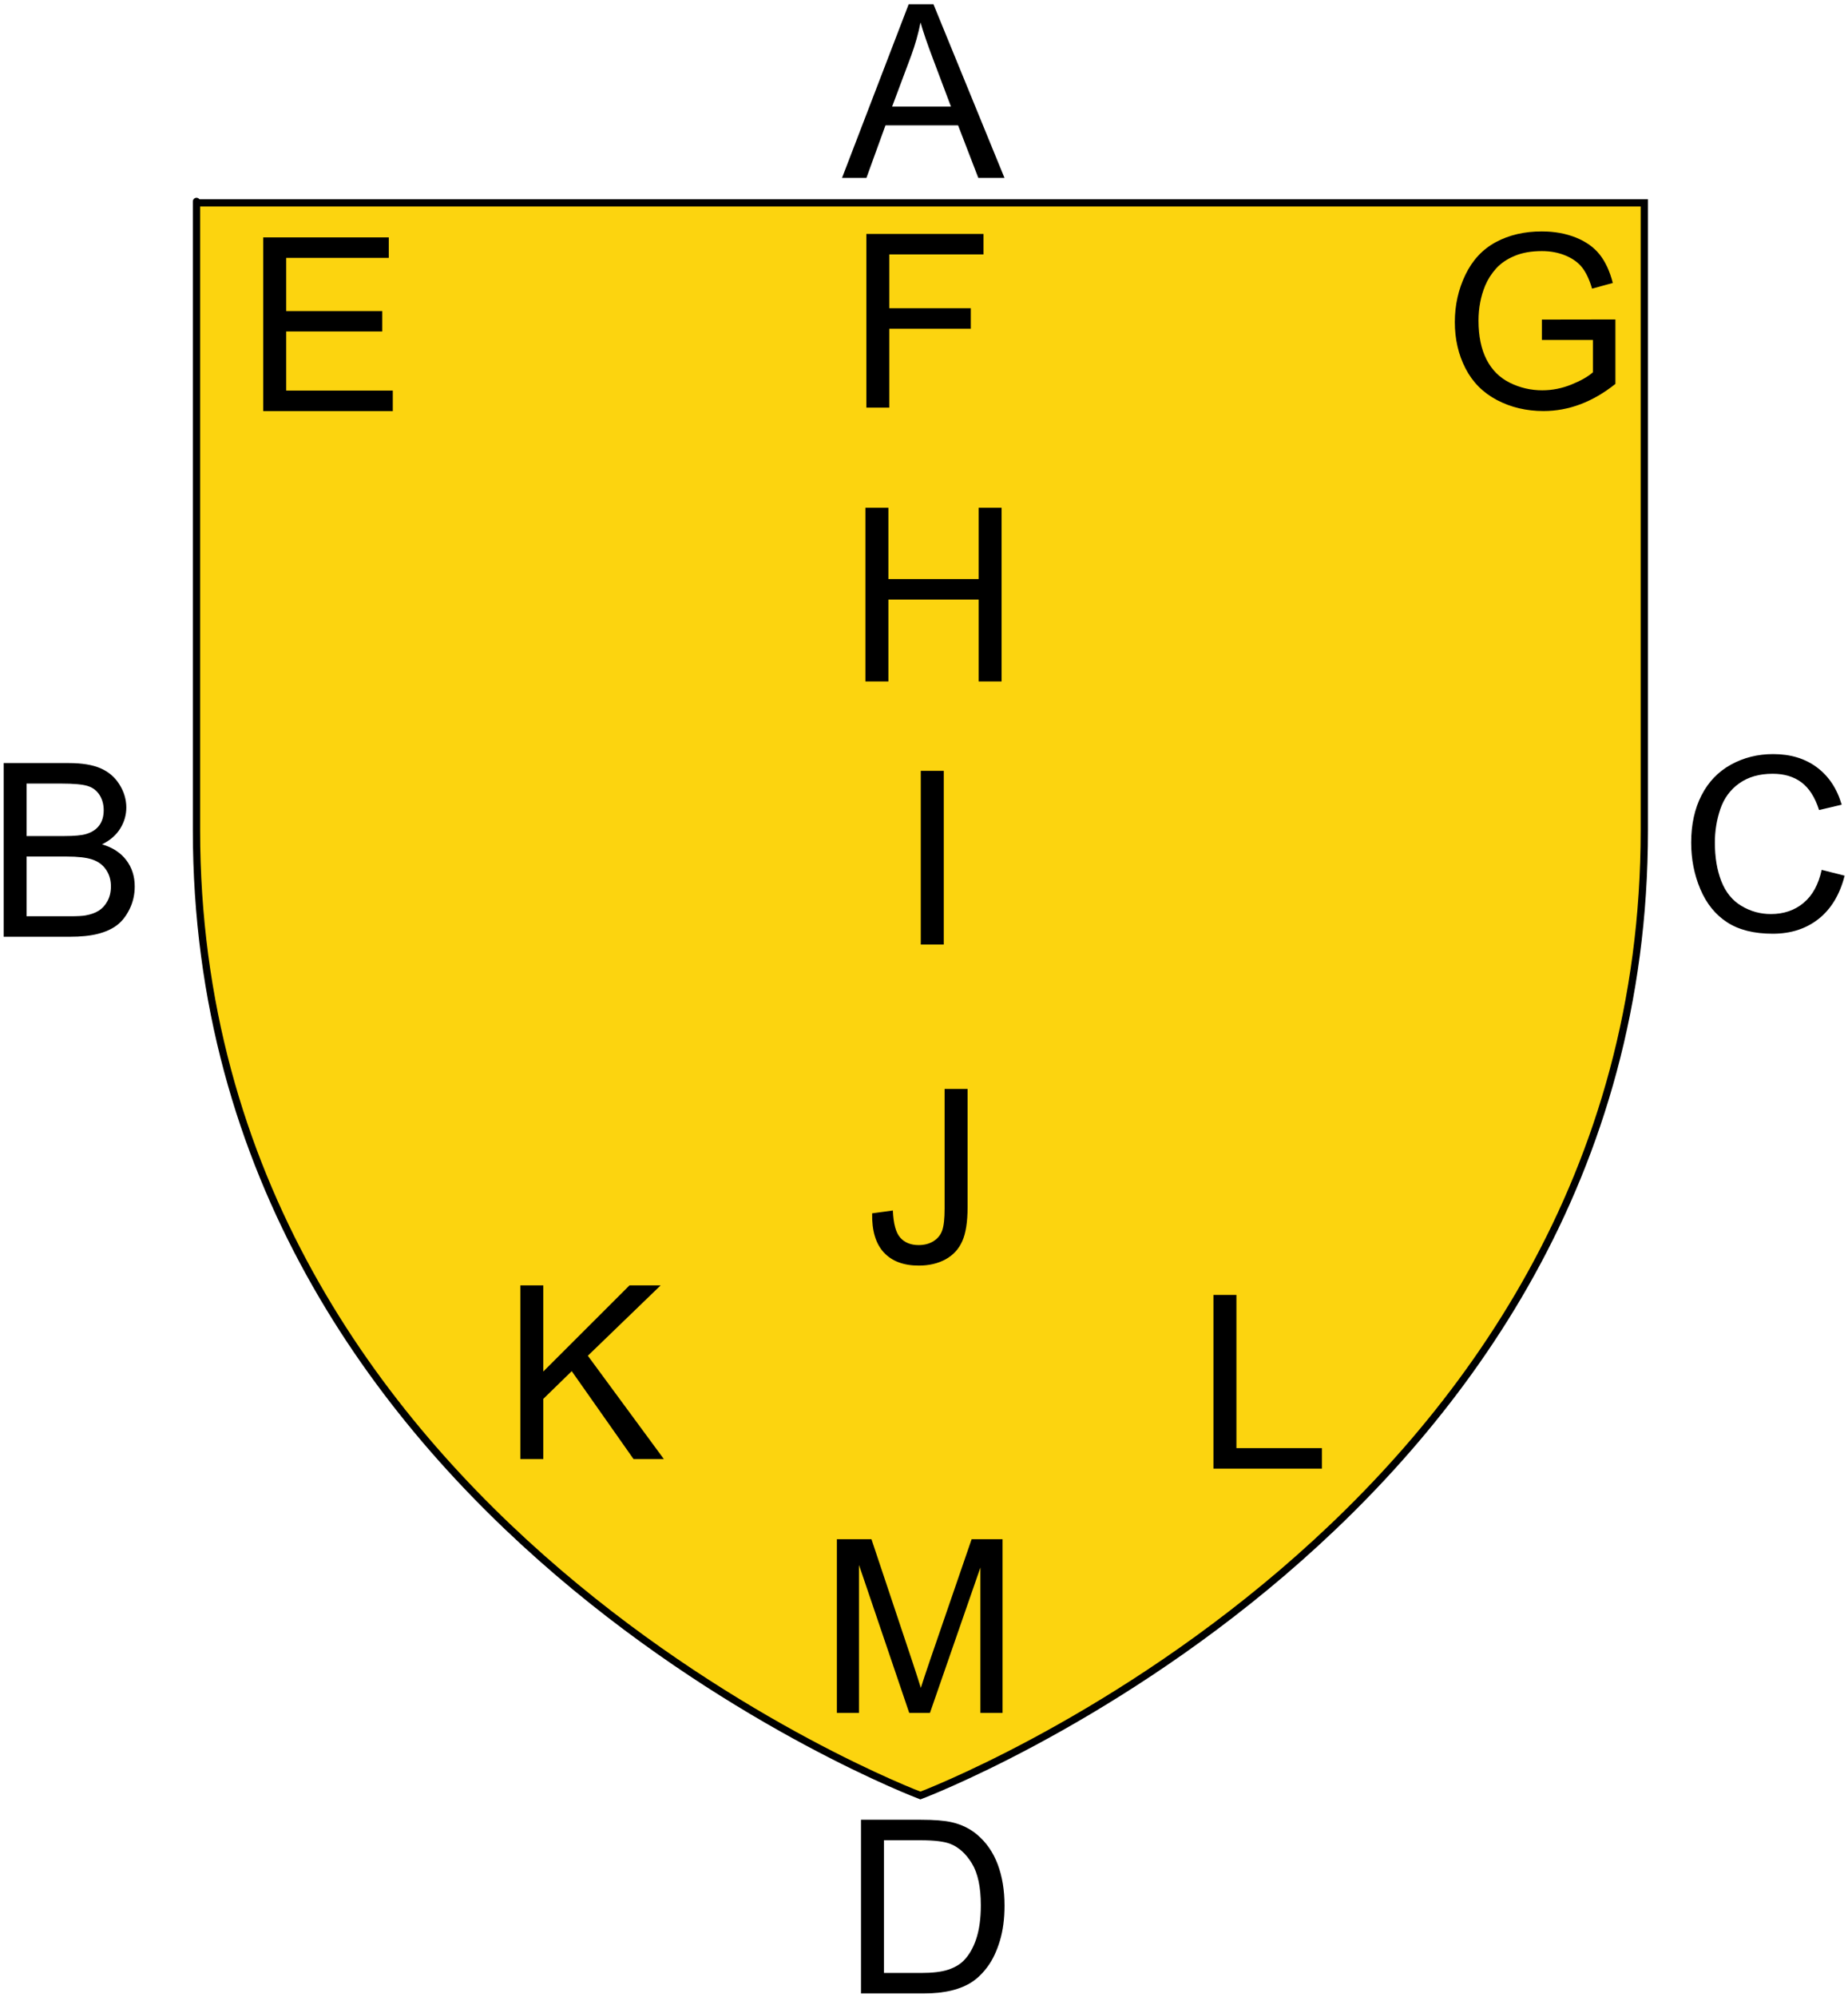 <?xml version="1.0" encoding="UTF-8" standalone="no"?>
<!-- Created with Inkscape (http://www.inkscape.org/) -->
<svg
   xmlns:svg="http://www.w3.org/2000/svg"
   xmlns="http://www.w3.org/2000/svg"
   version="1.0"
   width="762"
   height="823"
   id="svg2">
  <desc
     id="desc4">Flag of Canton of Valais (Wallis)</desc>
  <defs
     id="defs6" />
  <g
     transform="translate(79.517,81.43)"
     style="display:inline"
     id="layer3">
    <path
       d="M 300,658.5 C 300,658.5 598.5,546.18 598.5,260.728 C 598.5,-24.723 598.5,2.176 598.5,2.176 L 1.5,2.176 L 1.5,260.728 C 1.5,546.18 300,658.5 300,658.5 z "
       style="fill:#fcd40f;fill-opacity:1;fill-rule:evenodd;stroke:none;stroke-width:1px;stroke-linecap:butt;stroke-linejoin:miter;stroke-opacity:1"
       id="path2855" />
  </g>
  <g
     transform="translate(79.517,81.43)"
     id="layer1">
    <path
       d="M 300,658.5 C 300,658.5 1.5,546.18 1.5,260.728 C 1.5,-24.723 1.5,2.176 1.5,2.176 L 598.5,2.176 L 598.5,260.728 C 598.5,546.18 300,658.5 300,658.5 z "
       style="opacity:1;fill:none;fill-opacity:1;fill-rule:evenodd;stroke:#000000;stroke-width:3;stroke-linecap:butt;stroke-linejoin:miter;stroke-miterlimit:4;stroke-dasharray:none;stroke-opacity:1"
       id="path1411" />
  </g>
  <g
     transform="translate(-917.11,137.239)"
     id="g2766" />
  <path
     d="M 347.198,73.325 L 374.689,1.743 L 384.894,1.743 L 414.191,73.325 L 403.4,73.325 L 395.05,51.646 L 365.118,51.646 L 357.257,73.325 L 347.198,73.325 z M 367.853,43.931 L 392.12,43.931 L 384.65,24.107 C 382.371,18.084 380.678,13.137 379.572,9.263 C 378.66,13.853 377.374,18.41 375.714,22.935 L 367.853,43.931 z "
     style="font-size:100px;font-style:normal;font-variant:normal;font-weight:normal;font-stretch:normal;text-align:start;line-height:125%;writing-mode:lr-tb;text-anchor:start;fill:#000000;fill-opacity:1;stroke:none;stroke-width:1px;stroke-linecap:butt;stroke-linejoin:miter;stroke-opacity:1;font-family:Arial"
     id="text2174" />
  <path
     d="M 355.021,821.5 L 355.021,749.918 L 379.679,749.918 C 385.245,749.918 389.493,750.26 392.423,750.943 C 396.525,751.887 400.024,753.596 402.921,756.07 C 406.697,759.26 409.521,763.338 411.393,768.302 C 413.264,773.266 414.2,778.938 414.2,785.318 C 414.2,790.755 413.566,795.572 412.296,799.771 C 411.026,803.971 409.399,807.446 407.413,810.196 C 405.428,812.947 403.255,815.112 400.895,816.69 C 398.535,818.269 395.686,819.466 392.35,820.279 C 389.013,821.093 385.18,821.5 380.851,821.5 L 355.021,821.5 z M 364.493,813.053 L 379.777,813.053 C 384.497,813.053 388.199,812.613 390.885,811.734 C 393.57,810.855 395.711,809.619 397.306,808.023 C 399.552,805.777 401.302,802.758 402.555,798.966 C 403.808,795.174 404.435,790.576 404.435,785.172 C 404.435,777.685 403.206,771.931 400.748,767.911 C 398.29,763.891 395.304,761.197 391.788,759.83 C 389.249,758.854 385.164,758.365 379.532,758.365 L 364.493,758.365 L 364.493,813.053 z "
     style="font-size:100px;font-style:normal;font-variant:normal;font-weight:normal;font-stretch:normal;text-align:start;line-height:125%;writing-mode:lr-tb;text-anchor:start;fill:#000000;fill-opacity:1;stroke:none;stroke-width:1px;stroke-linecap:butt;stroke-linejoin:miter;stroke-opacity:1;font-family:Arial"
     id="text2180" />
  <path
     d="M 1.5,386.042 L 1.5,314.46 L 28.355,314.46 C 33.824,314.46 38.211,315.185 41.515,316.633 C 44.819,318.082 47.407,320.312 49.278,323.323 C 51.15,326.334 52.086,329.483 52.086,332.771 C 52.086,335.831 51.256,338.712 49.596,341.414 C 47.935,344.115 45.429,346.296 42.076,347.956 C 46.406,349.226 49.734,351.391 52.062,354.451 C 54.389,357.511 55.553,361.124 55.553,365.29 C 55.553,368.643 54.845,371.76 53.429,374.641 C 52.013,377.522 50.263,379.744 48.18,381.306 C 46.096,382.869 43.484,384.049 40.343,384.846 C 37.201,385.644 33.352,386.042 28.795,386.042 L 1.5,386.042 z M 10.973,344.539 L 26.451,344.539 C 30.65,344.539 33.661,344.262 35.484,343.708 C 37.893,342.992 39.708,341.804 40.929,340.144 C 42.149,338.484 42.76,336.401 42.76,333.894 C 42.76,331.518 42.19,329.426 41.051,327.62 C 39.911,325.813 38.284,324.576 36.168,323.909 C 34.052,323.241 30.422,322.908 25.279,322.908 L 10.973,322.908 L 10.973,344.539 z M 10.973,377.595 L 28.795,377.595 C 31.855,377.595 34.003,377.481 35.24,377.253 C 37.421,376.863 39.244,376.212 40.709,375.3 C 42.174,374.389 43.378,373.062 44.322,371.321 C 45.266,369.579 45.738,367.569 45.738,365.29 C 45.738,362.621 45.055,360.302 43.688,358.332 C 42.32,356.363 40.424,354.98 37.999,354.182 C 35.574,353.385 32.083,352.986 27.525,352.986 L 10.973,352.986 L 10.973,377.595 z "
     style="font-size:100px;font-style:normal;font-variant:normal;font-weight:normal;font-stretch:normal;text-align:start;line-height:125%;writing-mode:lr-tb;text-anchor:start;fill:#000000;fill-opacity:1;stroke:none;stroke-width:1px;stroke-linecap:butt;stroke-linejoin:miter;stroke-opacity:1;font-family:Arial"
     id="text2184" />
  <path
     d="M 751.144,358.469 L 760.616,360.862 C 758.631,368.641 755.058,374.574 749.899,378.659 C 744.739,382.745 738.432,384.787 730.978,384.787 C 723.263,384.787 716.988,383.217 712.154,380.075 C 707.32,376.934 703.642,372.385 701.119,366.428 C 698.596,360.471 697.335,354.074 697.335,347.238 C 697.335,339.784 698.759,333.282 701.608,327.732 C 704.456,322.182 708.509,317.966 713.766,315.085 C 719.023,312.204 724.809,310.764 731.124,310.764 C 738.286,310.764 744.308,312.587 749.191,316.233 C 754.073,319.879 757.475,325.005 759.396,331.613 L 750.069,333.811 C 748.409,328.602 746,324.81 742.843,322.434 C 739.685,320.058 735.714,318.869 730.929,318.869 C 725.428,318.869 720.83,320.188 717.135,322.824 C 713.44,325.461 710.844,329.001 709.347,333.445 C 707.849,337.888 707.101,342.47 707.101,347.19 C 707.101,353.277 707.988,358.591 709.762,363.132 C 711.536,367.673 714.295,371.067 718.038,373.313 C 721.782,375.559 725.834,376.682 730.196,376.682 C 735.502,376.682 739.995,375.152 743.673,372.092 C 747.351,369.032 749.842,364.491 751.144,358.469 L 751.144,358.469 z "
     style="font-size:100px;font-style:normal;font-variant:normal;font-weight:normal;font-stretch:normal;text-align:start;line-height:125%;writing-mode:lr-tb;text-anchor:start;fill:#000000;fill-opacity:1;stroke:none;stroke-width:1px;stroke-linecap:butt;stroke-linejoin:miter;stroke-opacity:1;font-family:Arial"
     id="text2188" />
  <path
     d="M 108.546,169.409 L 108.546,97.827 L 160.304,97.827 L 160.304,106.274 L 118.019,106.274 L 118.019,128.198 L 157.618,128.198 L 157.618,136.596 L 118.019,136.596 L 118.019,160.962 L 161.964,160.962 L 161.964,169.409 L 108.546,169.409 z "
     style="font-size:100px;font-style:normal;font-variant:normal;font-weight:normal;font-stretch:normal;text-align:start;line-height:125%;writing-mode:lr-tb;text-anchor:start;fill:#000000;fill-opacity:1;stroke:none;stroke-width:1px;stroke-linecap:butt;stroke-linejoin:miter;stroke-opacity:1;font-family:Arial"
     id="text2194" />
  <path
     d="M 635.771,140.095 L 635.771,131.696 L 666.093,131.648 L 666.093,158.21 C 661.438,161.921 656.637,164.712 651.689,166.584 C 646.741,168.456 641.663,169.392 636.455,169.392 C 629.423,169.392 623.035,167.886 617.29,164.875 C 611.544,161.864 607.207,157.51 604.277,151.814 C 601.347,146.117 599.882,139.753 599.882,132.722 C 599.882,125.756 601.339,119.253 604.252,113.215 C 607.166,107.177 611.357,102.693 616.826,99.763 C 622.294,96.833 628.593,95.368 635.722,95.368 C 640.898,95.368 645.577,96.207 649.76,97.883 C 653.943,99.559 657.223,101.895 659.599,104.89 C 661.975,107.885 663.782,111.791 665.019,116.609 L 656.474,118.952 C 655.4,115.306 654.065,112.442 652.47,110.359 C 650.875,108.275 648.596,106.607 645.634,105.354 C 642.672,104.1 639.384,103.474 635.771,103.474 C 631.442,103.474 627.698,104.133 624.541,105.451 C 621.383,106.77 618.836,108.503 616.899,110.651 C 614.962,112.8 613.457,115.16 612.382,117.732 C 610.559,122.159 609.648,126.96 609.648,132.136 C 609.648,138.516 610.747,143.855 612.944,148.151 C 615.141,152.448 618.339,155.638 622.539,157.722 C 626.738,159.805 631.197,160.847 635.918,160.847 C 640.019,160.847 644.023,160.057 647.929,158.479 C 651.835,156.9 654.798,155.215 656.816,153.425 L 656.816,140.095 L 635.771,140.095 z "
     style="font-size:100px;font-style:normal;font-variant:normal;font-weight:normal;font-stretch:normal;text-align:start;line-height:125%;writing-mode:lr-tb;text-anchor:start;fill:#000000;fill-opacity:1;stroke:none;stroke-width:1px;stroke-linecap:butt;stroke-linejoin:miter;stroke-opacity:1;font-family:Arial"
     id="text2198" />
  <path
     d="M 357.236,167.99 L 357.236,96.408 L 405.527,96.408 L 405.527,104.855 L 366.708,104.855 L 366.708,127.023 L 400.302,127.023 L 400.302,135.47 L 366.708,135.47 L 366.708,167.99 L 357.236,167.99 z "
     style="font-size:100px;font-style:normal;font-variant:normal;font-weight:normal;font-stretch:normal;text-align:start;line-height:125%;writing-mode:lr-tb;text-anchor:start;fill:#000000;fill-opacity:1;stroke:none;stroke-width:1px;stroke-linecap:butt;stroke-linejoin:miter;stroke-opacity:1;font-family:Arial"
     id="text2202" />
  <path
     d="M 214.553,601.279 L 214.553,529.697 L 224.026,529.697 L 224.026,565.195 L 259.573,529.697 L 272.414,529.697 L 242.385,558.701 L 273.733,601.279 L 261.233,601.279 L 235.744,565.049 L 224.026,576.474 L 224.026,601.279 L 214.553,601.279 z "
     style="font-size:100px;font-style:normal;font-variant:normal;font-weight:normal;font-stretch:normal;text-align:start;line-height:125%;writing-mode:lr-tb;text-anchor:start;fill:#000000;fill-opacity:1;stroke:none;stroke-width:1px;stroke-linecap:butt;stroke-linejoin:miter;stroke-opacity:1;font-family:Arial"
     id="text2206" />
  <path
     d="M 500.349,605.218 L 500.349,533.636 L 509.821,533.636 L 509.821,596.771 L 545.075,596.771 L 545.075,605.218 L 500.349,605.218 z "
     style="font-size:100px;font-style:normal;font-variant:normal;font-weight:normal;font-stretch:normal;text-align:start;line-height:125%;writing-mode:lr-tb;text-anchor:start;fill:#000000;fill-opacity:1;stroke:none;stroke-width:1px;stroke-linecap:butt;stroke-linejoin:miter;stroke-opacity:1;font-family:Arial"
     id="text2210" />
  <path
     d="M 345.075,705.881 L 345.075,634.299 L 359.333,634.299 L 376.276,684.983 C 377.839,689.703 378.978,693.235 379.694,695.578 C 380.508,692.974 381.778,689.149 383.503,684.104 L 400.641,634.299 L 413.386,634.299 L 413.386,705.881 L 404.255,705.881 L 404.255,645.969 L 383.454,705.881 L 374.909,705.881 L 354.206,644.944 L 354.206,705.881 L 345.075,705.881 z "
     style="font-size:100px;font-style:normal;font-variant:normal;font-weight:normal;font-stretch:normal;text-align:start;line-height:125%;writing-mode:lr-tb;text-anchor:start;fill:#000000;fill-opacity:1;stroke:none;stroke-width:1px;stroke-linecap:butt;stroke-linejoin:miter;stroke-opacity:1;font-family:Arial"
     id="text2214" />
  <path
     d="M 356.844,280.82 L 356.844,209.238 L 366.316,209.238 L 366.316,238.633 L 403.523,238.633 L 403.523,209.238 L 412.996,209.238 L 412.996,280.82 L 403.523,280.82 L 403.523,247.08 L 366.316,247.08 L 366.316,280.82 L 356.844,280.82 z "
     style="font-size:100px;font-style:normal;font-variant:normal;font-weight:normal;font-stretch:normal;text-align:start;line-height:125%;writing-mode:lr-tb;text-anchor:start;fill:#000000;fill-opacity:1;stroke:none;stroke-width:1px;stroke-linecap:butt;stroke-linejoin:miter;stroke-opacity:1;font-family:Arial"
     id="text2221" />
  <path
     d="M 379.673,389.243 L 379.673,317.661 L 389.146,317.661 L 389.146,389.243 L 379.673,389.243 z "
     style="font-size:100px;font-style:normal;font-variant:normal;font-weight:normal;font-stretch:normal;text-align:start;line-height:125%;writing-mode:lr-tb;text-anchor:start;fill:#000000;fill-opacity:1;stroke:none;stroke-width:1px;stroke-linecap:butt;stroke-linejoin:miter;stroke-opacity:1;font-family:Arial"
     id="text2225" />
  <path
     d="M 359.615,500.011 L 368.16,498.839 C 368.388,504.308 369.414,508.052 371.237,510.07 C 373.059,512.088 375.582,513.097 378.805,513.097 C 381.181,513.097 383.232,512.552 384.957,511.461 C 386.683,510.371 387.871,508.89 388.522,507.018 C 389.173,505.146 389.498,502.16 389.498,498.058 L 389.498,448.742 L 398.971,448.742 L 398.971,497.521 C 398.971,503.511 398.247,508.149 396.798,511.437 C 395.349,514.725 393.055,517.231 389.913,518.957 C 386.772,520.682 383.086,521.544 378.854,521.544 C 372.571,521.544 367.762,519.738 364.425,516.125 C 361.088,512.511 359.485,507.14 359.615,500.011 L 359.615,500.011 z "
     style="font-size:100px;font-style:normal;font-variant:normal;font-weight:normal;font-stretch:normal;text-align:start;line-height:125%;writing-mode:lr-tb;text-anchor:start;fill:#000000;fill-opacity:1;stroke:none;stroke-width:1px;stroke-linecap:butt;stroke-linejoin:miter;stroke-opacity:1;font-family:Arial"
     id="text2229" />
</svg>
